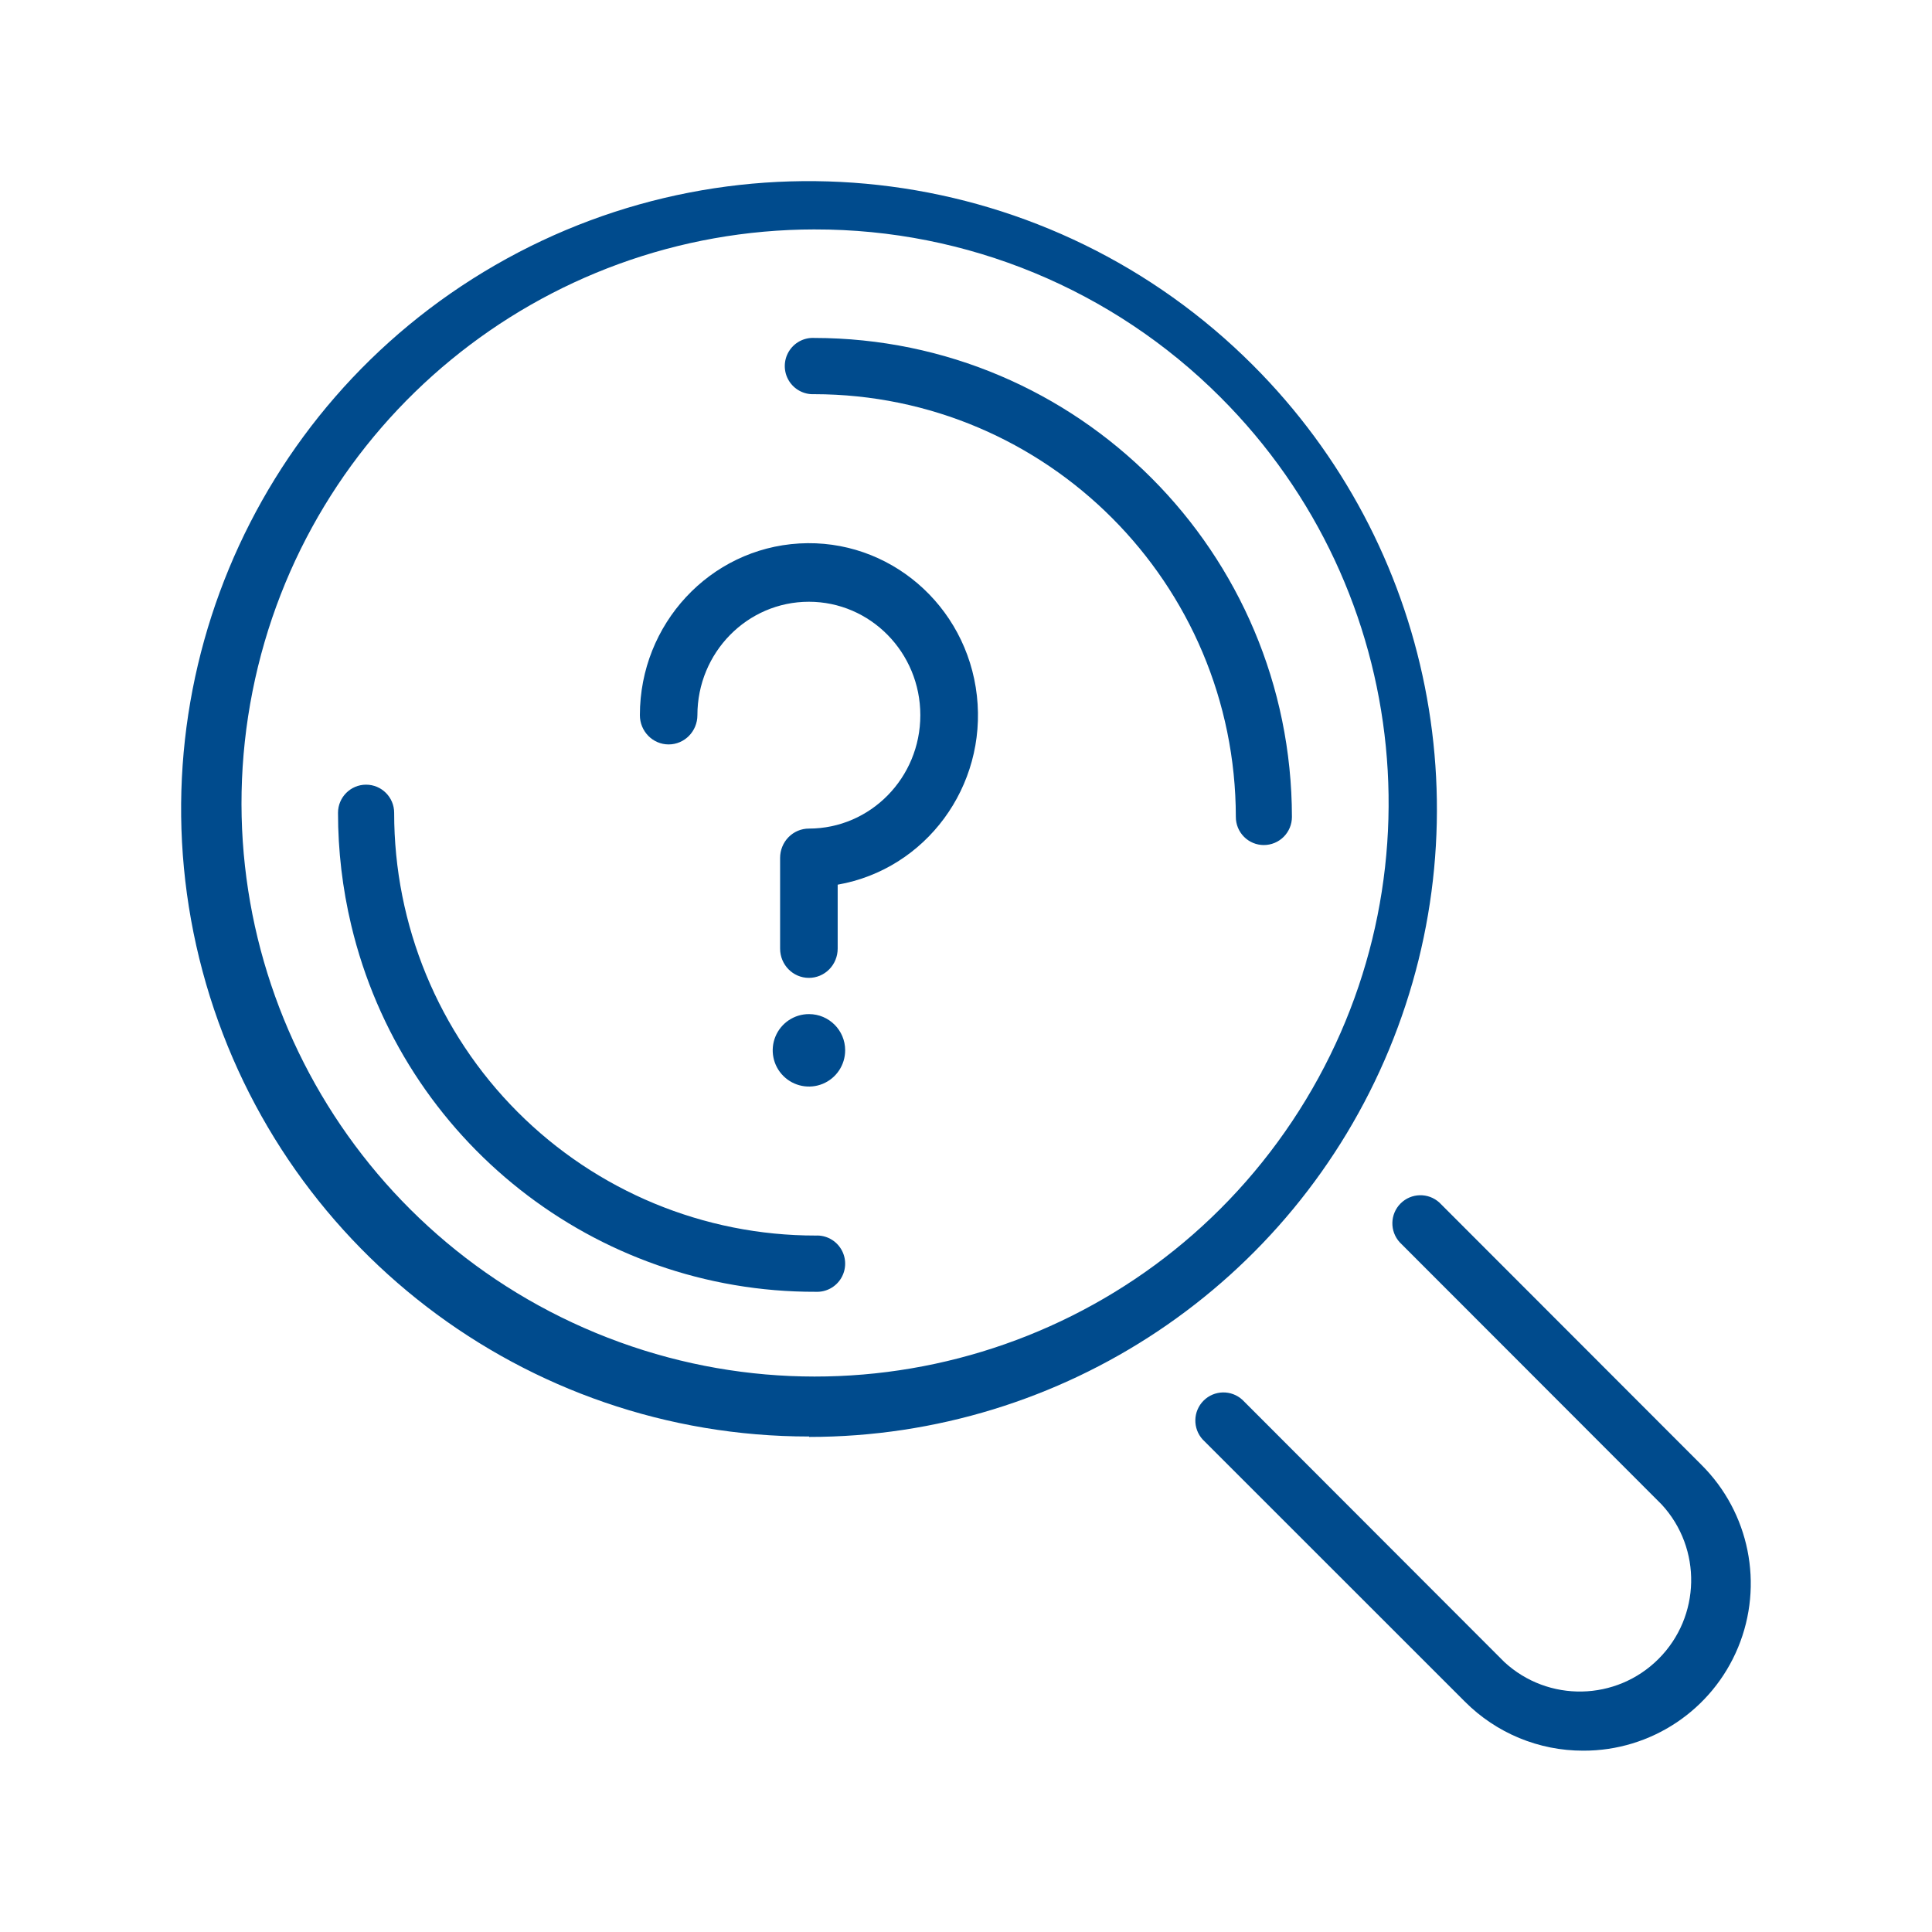 <svg xmlns="http://www.w3.org/2000/svg" width="150" height="150" viewBox="0 0 150 150">
    <g fill="none" fill-rule="evenodd">
        <g fill="#004B8D" fill-rule="nonzero">
            <g>
                <g>
                    <path d="M62.821 111.53c-22.062.008-41.379-14.805-47.092-36.114-5.713-21.31 3.603-43.799 22.711-54.827 19.108-11.028 43.242-7.844 58.836 7.763 13.945 13.937 18.12 34.902 10.578 53.118-7.543 18.216-25.317 30.093-45.033 30.093v-.034zm.431-93.718c-21.243.015-39.517 15.034-43.648 35.871-4.13 20.838 7.034 41.692 26.665 49.809 19.63 8.117 42.262 1.236 54.053-16.434 11.791-17.67 9.46-41.208-5.57-56.221-8.35-8.359-19.686-13.046-31.5-13.024z" transform="translate(-15 -986) translate(15 748) translate(0 238)"/>
                    <path d="M62.8 75.922c-1.233 0-2.233-1.017-2.233-2.271v-7.043c0-.603.234-1.183.653-1.61.418-.427.987-.667 1.58-.667 4.78 0 8.654-3.942 8.654-8.805 0-4.864-3.874-8.806-8.654-8.806-4.78 0-8.654 3.942-8.654 8.806 0 1.254-1 2.271-2.233 2.271s-2.233-1.017-2.233-2.271c0-7.08 5.431-12.929 12.378-13.332 6.947-.403 12.995 4.78 13.786 11.814.791 7.034-3.95 13.473-10.807 14.678v4.965c0 .603-.235 1.181-.655 1.608-.42.426-.989.664-1.582.663M65.618 81.542c.002 1.138-.683 2.166-1.734 2.603-1.051.436-2.262.196-3.067-.61-.805-.804-1.046-2.015-.609-3.067.437-1.051 1.464-1.735 2.603-1.733 1.55 0 2.807 1.257 2.807 2.807M122.923 135.922c-3.445.007-6.751-1.362-9.185-3.803L93.38 111.767c-.79-.861-.762-2.194.065-3.021.828-.827 2.16-.853 3.02-.06l20.329 20.351c3.41 3.149 8.694 3.043 11.975-.24 3.282-3.283 3.39-8.572.245-11.986L108.68 96.459c-.792-.86-.766-2.193.06-3.021.827-.828 2.158-.857 3.02-.065l20.333 20.351c3.737 3.71 4.863 9.31 2.853 14.177-2.01 4.867-6.76 8.036-12.023 8.021zM63.335 100.295c-17.15.046-32.08-11.736-36.065-28.458-.682-2.86-1.027-5.79-1.027-8.73 0-1.206.976-2.185 2.18-2.185 1.204 0 2.18.979 2.18 2.186-.01 8.707 3.435 17.06 9.576 23.217 6.14 6.157 14.472 9.612 23.156 9.603.803-.038 1.56.37 1.973 1.061.413.691.413 1.554 0 2.245-.412.69-1.17 1.099-1.973 1.06zM98.125 65.61c-.578 0-1.132-.23-1.54-.64-.408-.411-.637-.967-.635-1.546-.021-18.119-14.667-32.801-32.737-32.82-.803.038-1.56-.37-1.973-1.06-.413-.692-.413-1.555 0-2.246.412-.691 1.17-1.099 1.973-1.06 20.475.02 37.068 16.656 37.092 37.186 0 .58-.23 1.135-.638 1.545-.41.41-.964.64-1.542.64z" transform="translate(-15 -986) translate(15 748) translate(0 238)"/>
                </g>
            </g>
        </g>
    </g>
</svg>
